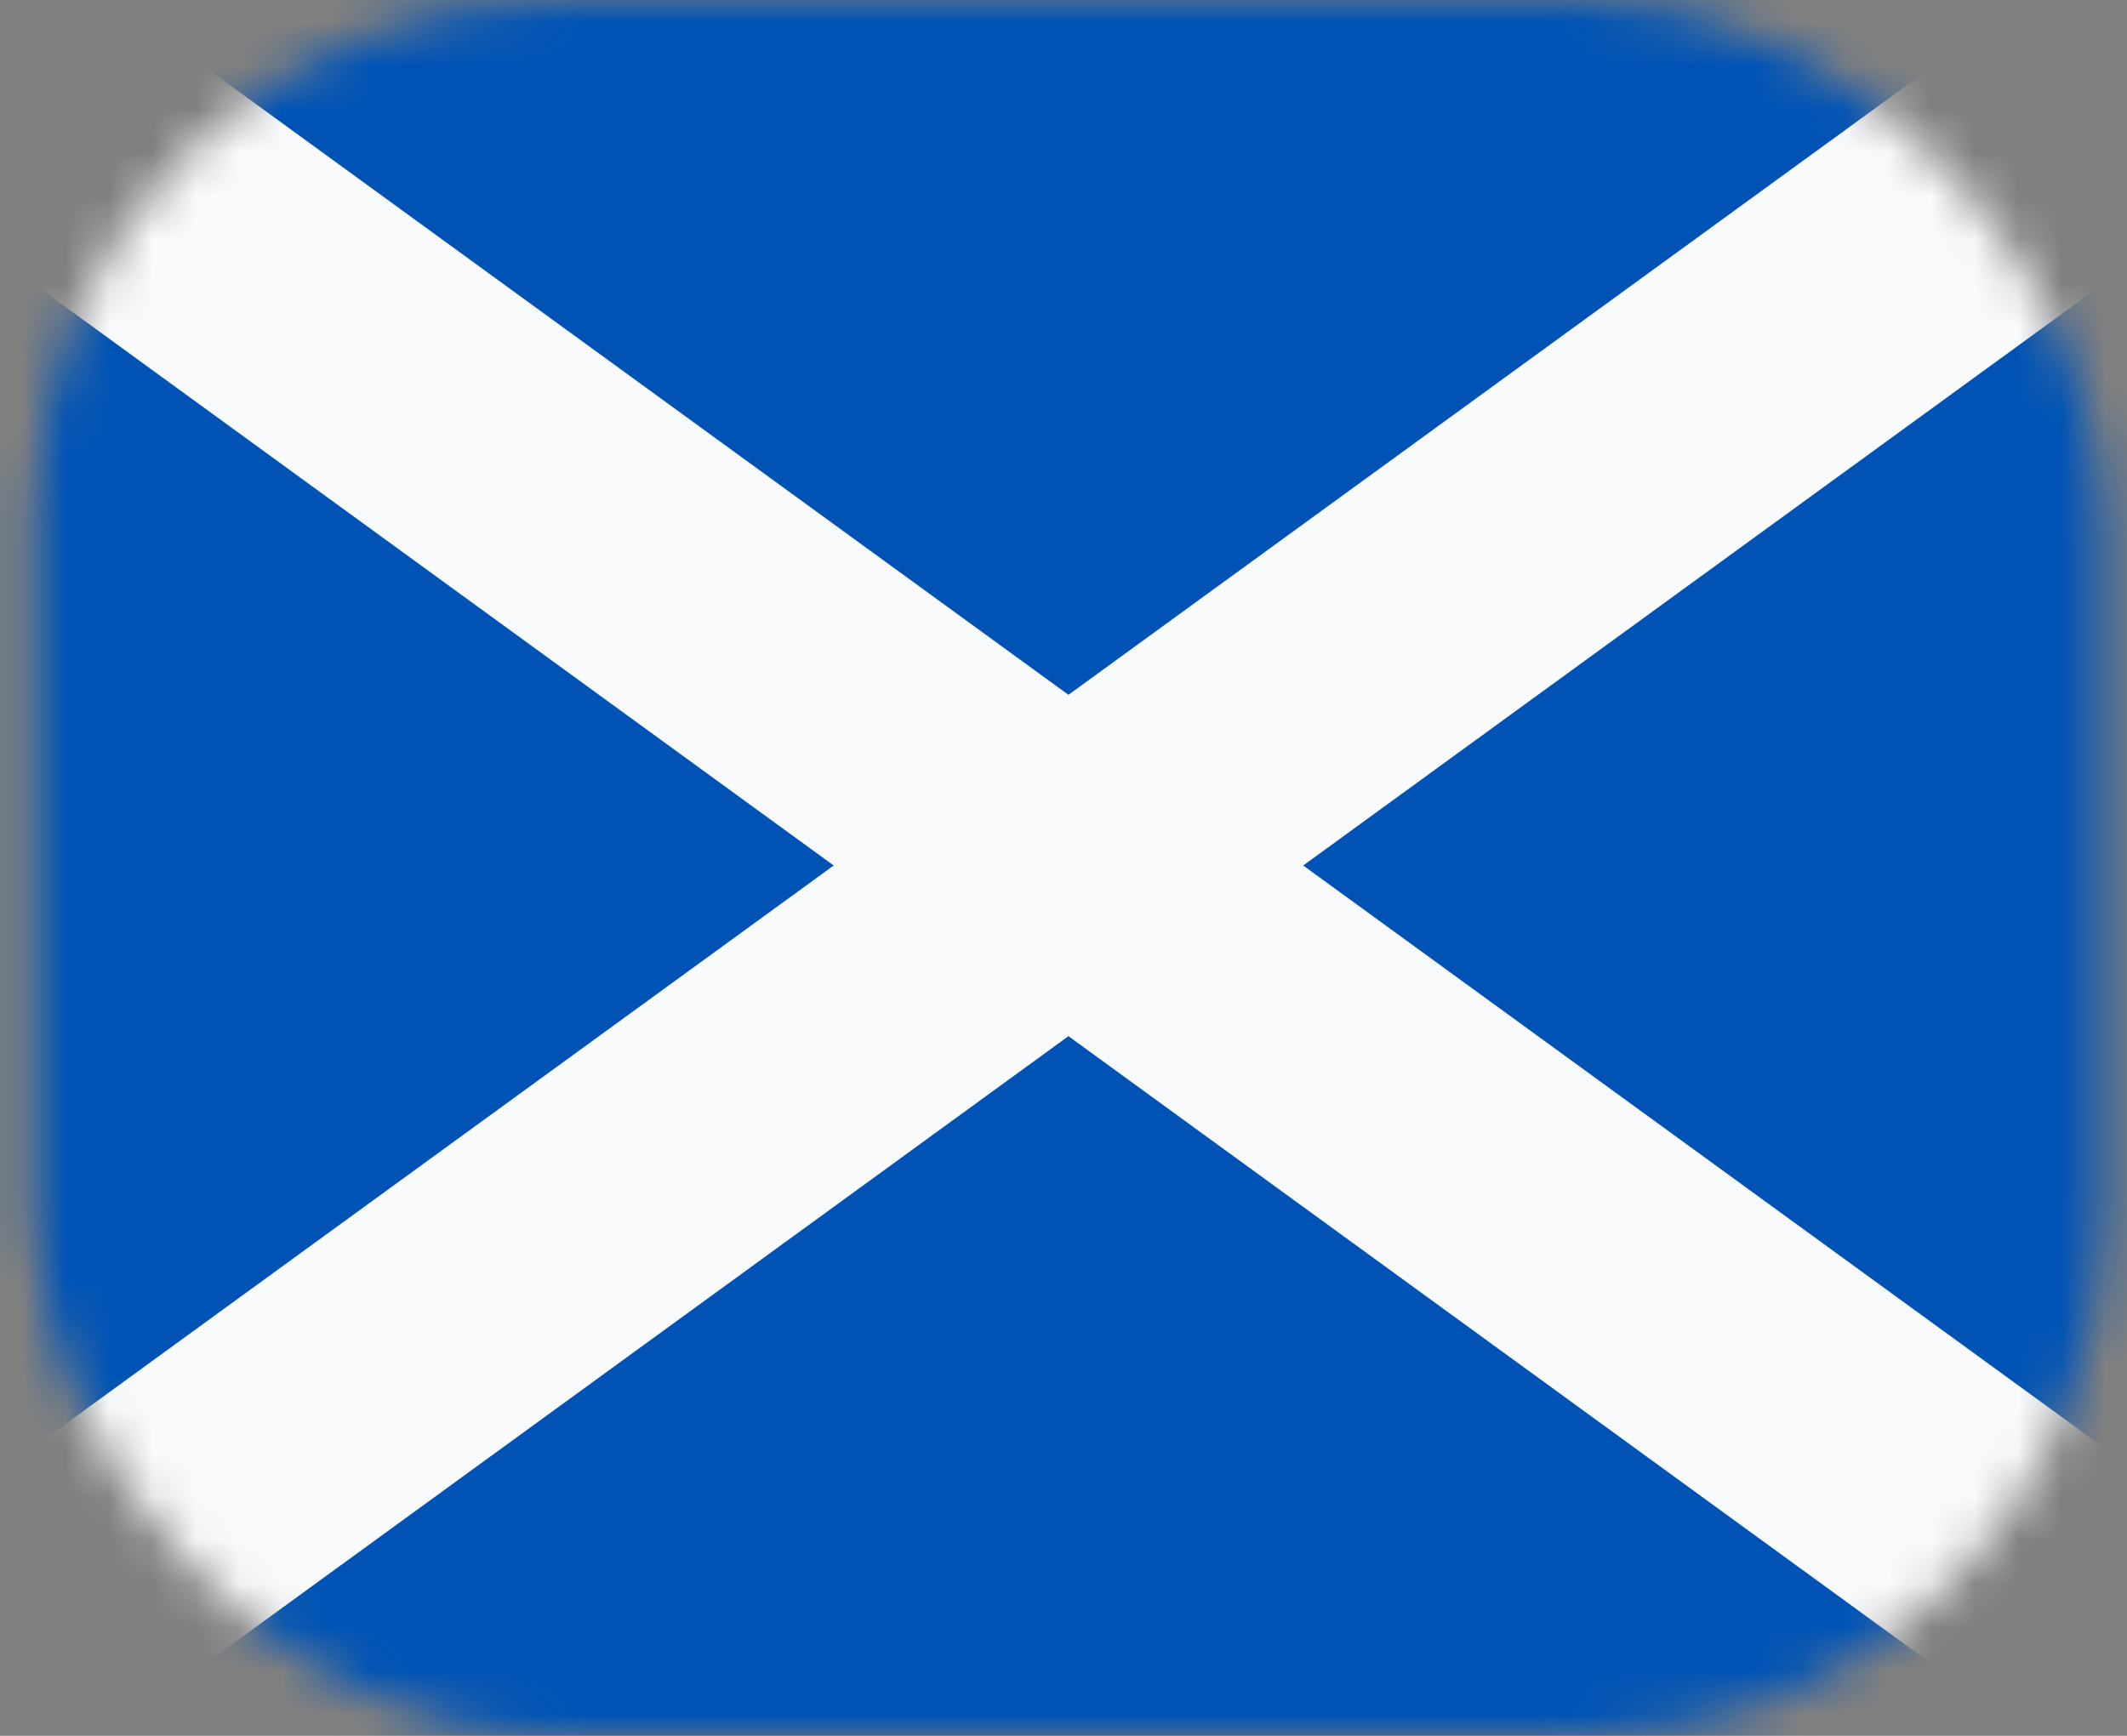 <svg width="49" height="40" viewBox="0 0 49 40" fill="none" xmlns="http://www.w3.org/2000/svg">
<rect x="0" y="0" width="49" height="40" fill="#808080" stroke="none"/>
<mask id="mask0_371_9042" style="mask-type:alpha" maskUnits="userSpaceOnUse" x="0" y="0" width="49" height="40">
<rect x="0.797" width="47.671" height="40" rx="12" fill="#D9D9D9"/>
</mask>
<g mask="url(#mask0_371_9042)">
<path d="M51.938 4.005V35.883L47.384 40.438H1.844L-2.71 35.883V4.005L1.844 -0.549H47.384L51.938 4.005Z" fill="#0053B5"/>
<path d="M51.938 -0.549H47.384L24.614 16.011L1.844 -0.549H-2.71V4.005L19.206 19.944L-2.71 35.883V40.438H1.844L24.614 23.877L47.384 40.438H51.938V35.883L30.022 19.944L51.938 4.005V-0.549Z" fill="#F8FAFC"/>
</g>
</svg>
